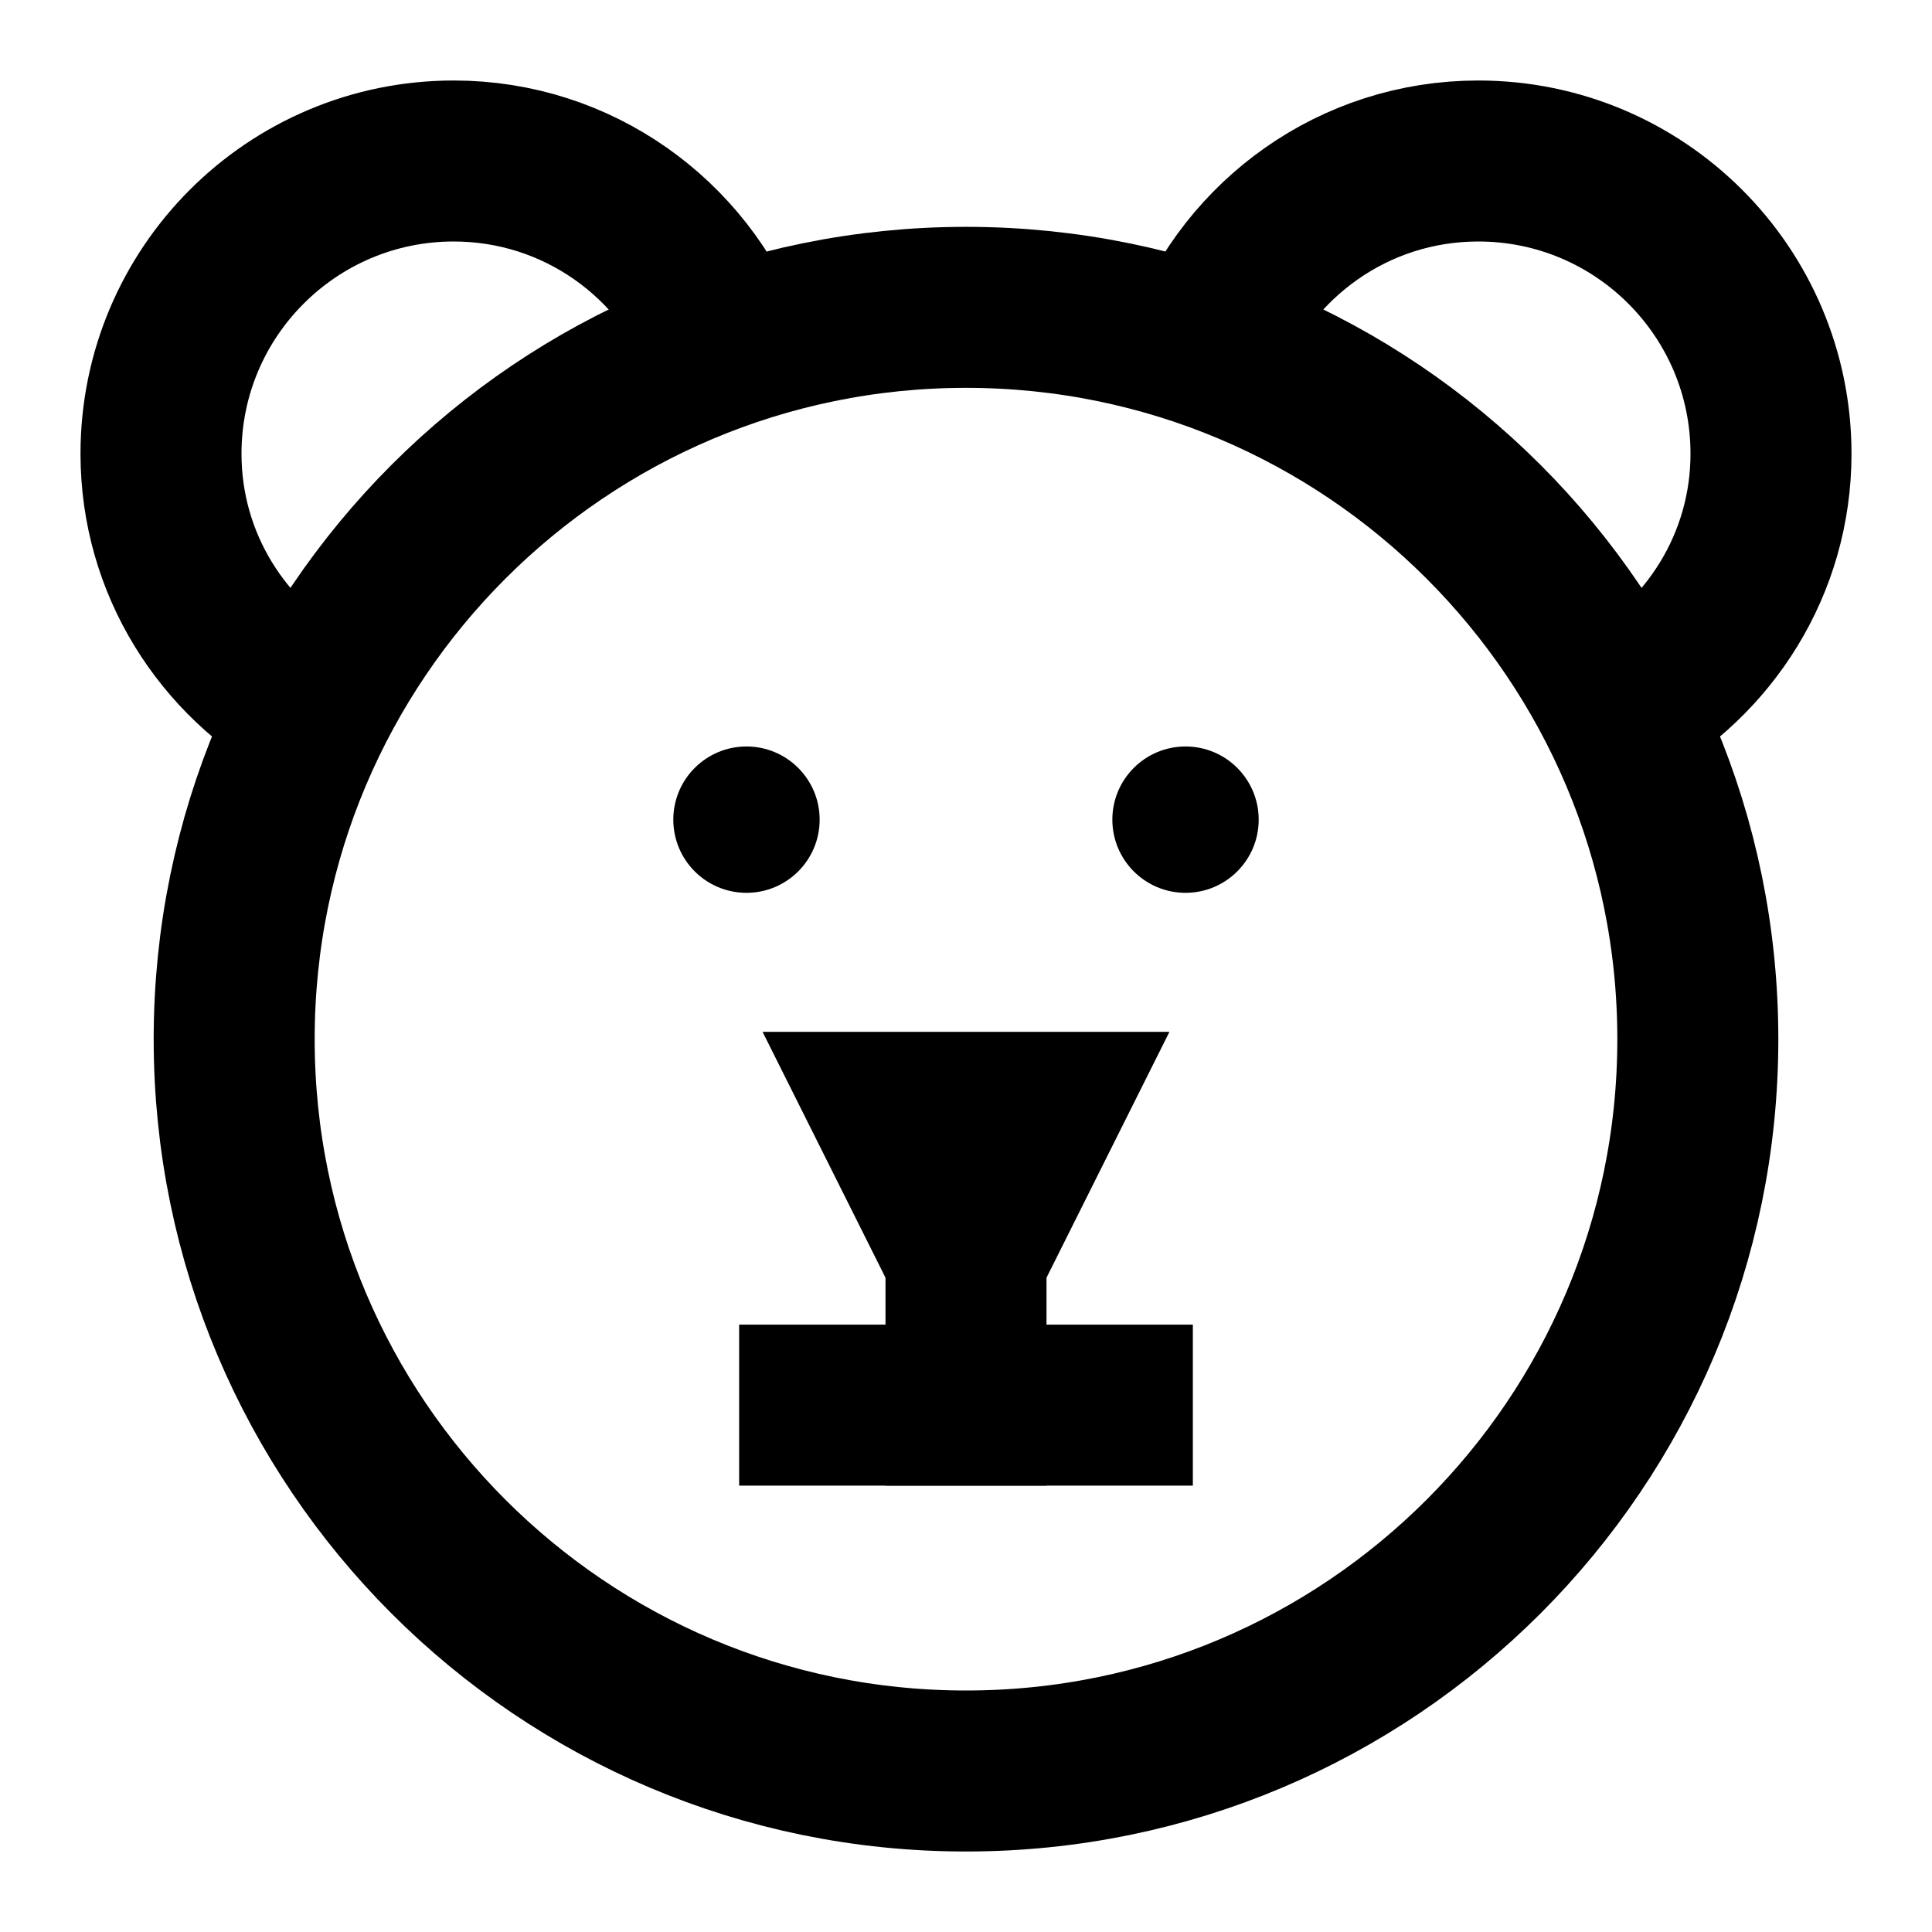 <svg width="24" height="24" viewBox="0 0 24 24" fill="none" xmlns="http://www.w3.org/2000/svg">
<path d="M12 22C17.021 22 21.091 17.93 21.091 12.909C21.091 7.888 17.021 3.818 12 3.818C6.979 3.818 2.909 7.888 2.909 12.909C2.909 17.93 6.979 22 12 22Z" stroke="black" stroke-width="2" stroke-miterlimit="10" stroke-linecap="square"/>
<path d="M9.02 4.328C8.494 2.968 7.182 2 5.636 2C3.628 2 2 3.628 2 5.636C2 7.01 2.77 8.191 3.894 8.809" stroke="black" stroke-width="2" stroke-miterlimit="10"/>
<path d="M14.98 4.328C15.506 2.968 16.818 2 18.364 2C20.372 2 22 3.628 22 5.636C22 7.01 21.23 8.191 20.106 8.809" stroke="black" stroke-width="2" stroke-miterlimit="10"/>
<path d="M12 15.636L12.909 13.818H11.091L12 15.636Z" stroke="black" stroke-width="2" stroke-miterlimit="10" stroke-linecap="square"/>
<path d="M12 15.636V17.455" stroke="black" stroke-width="2" stroke-miterlimit="10" stroke-linecap="square"/>
<path d="M10.182 17.455H13.818" stroke="black" stroke-width="2" stroke-miterlimit="10" stroke-linecap="square"/>
<path d="M9.273 11.091C9.775 11.091 10.182 10.684 10.182 10.182C10.182 9.68 9.775 9.273 9.273 9.273C8.771 9.273 8.364 9.68 8.364 10.182C8.364 10.684 8.771 11.091 9.273 11.091Z" fill="black"/>
<path d="M14.727 11.091C15.229 11.091 15.636 10.684 15.636 10.182C15.636 9.68 15.229 9.273 14.727 9.273C14.225 9.273 13.818 9.68 13.818 10.182C13.818 10.684 14.225 11.091 14.727 11.091Z" fill="black"/>
</svg>
